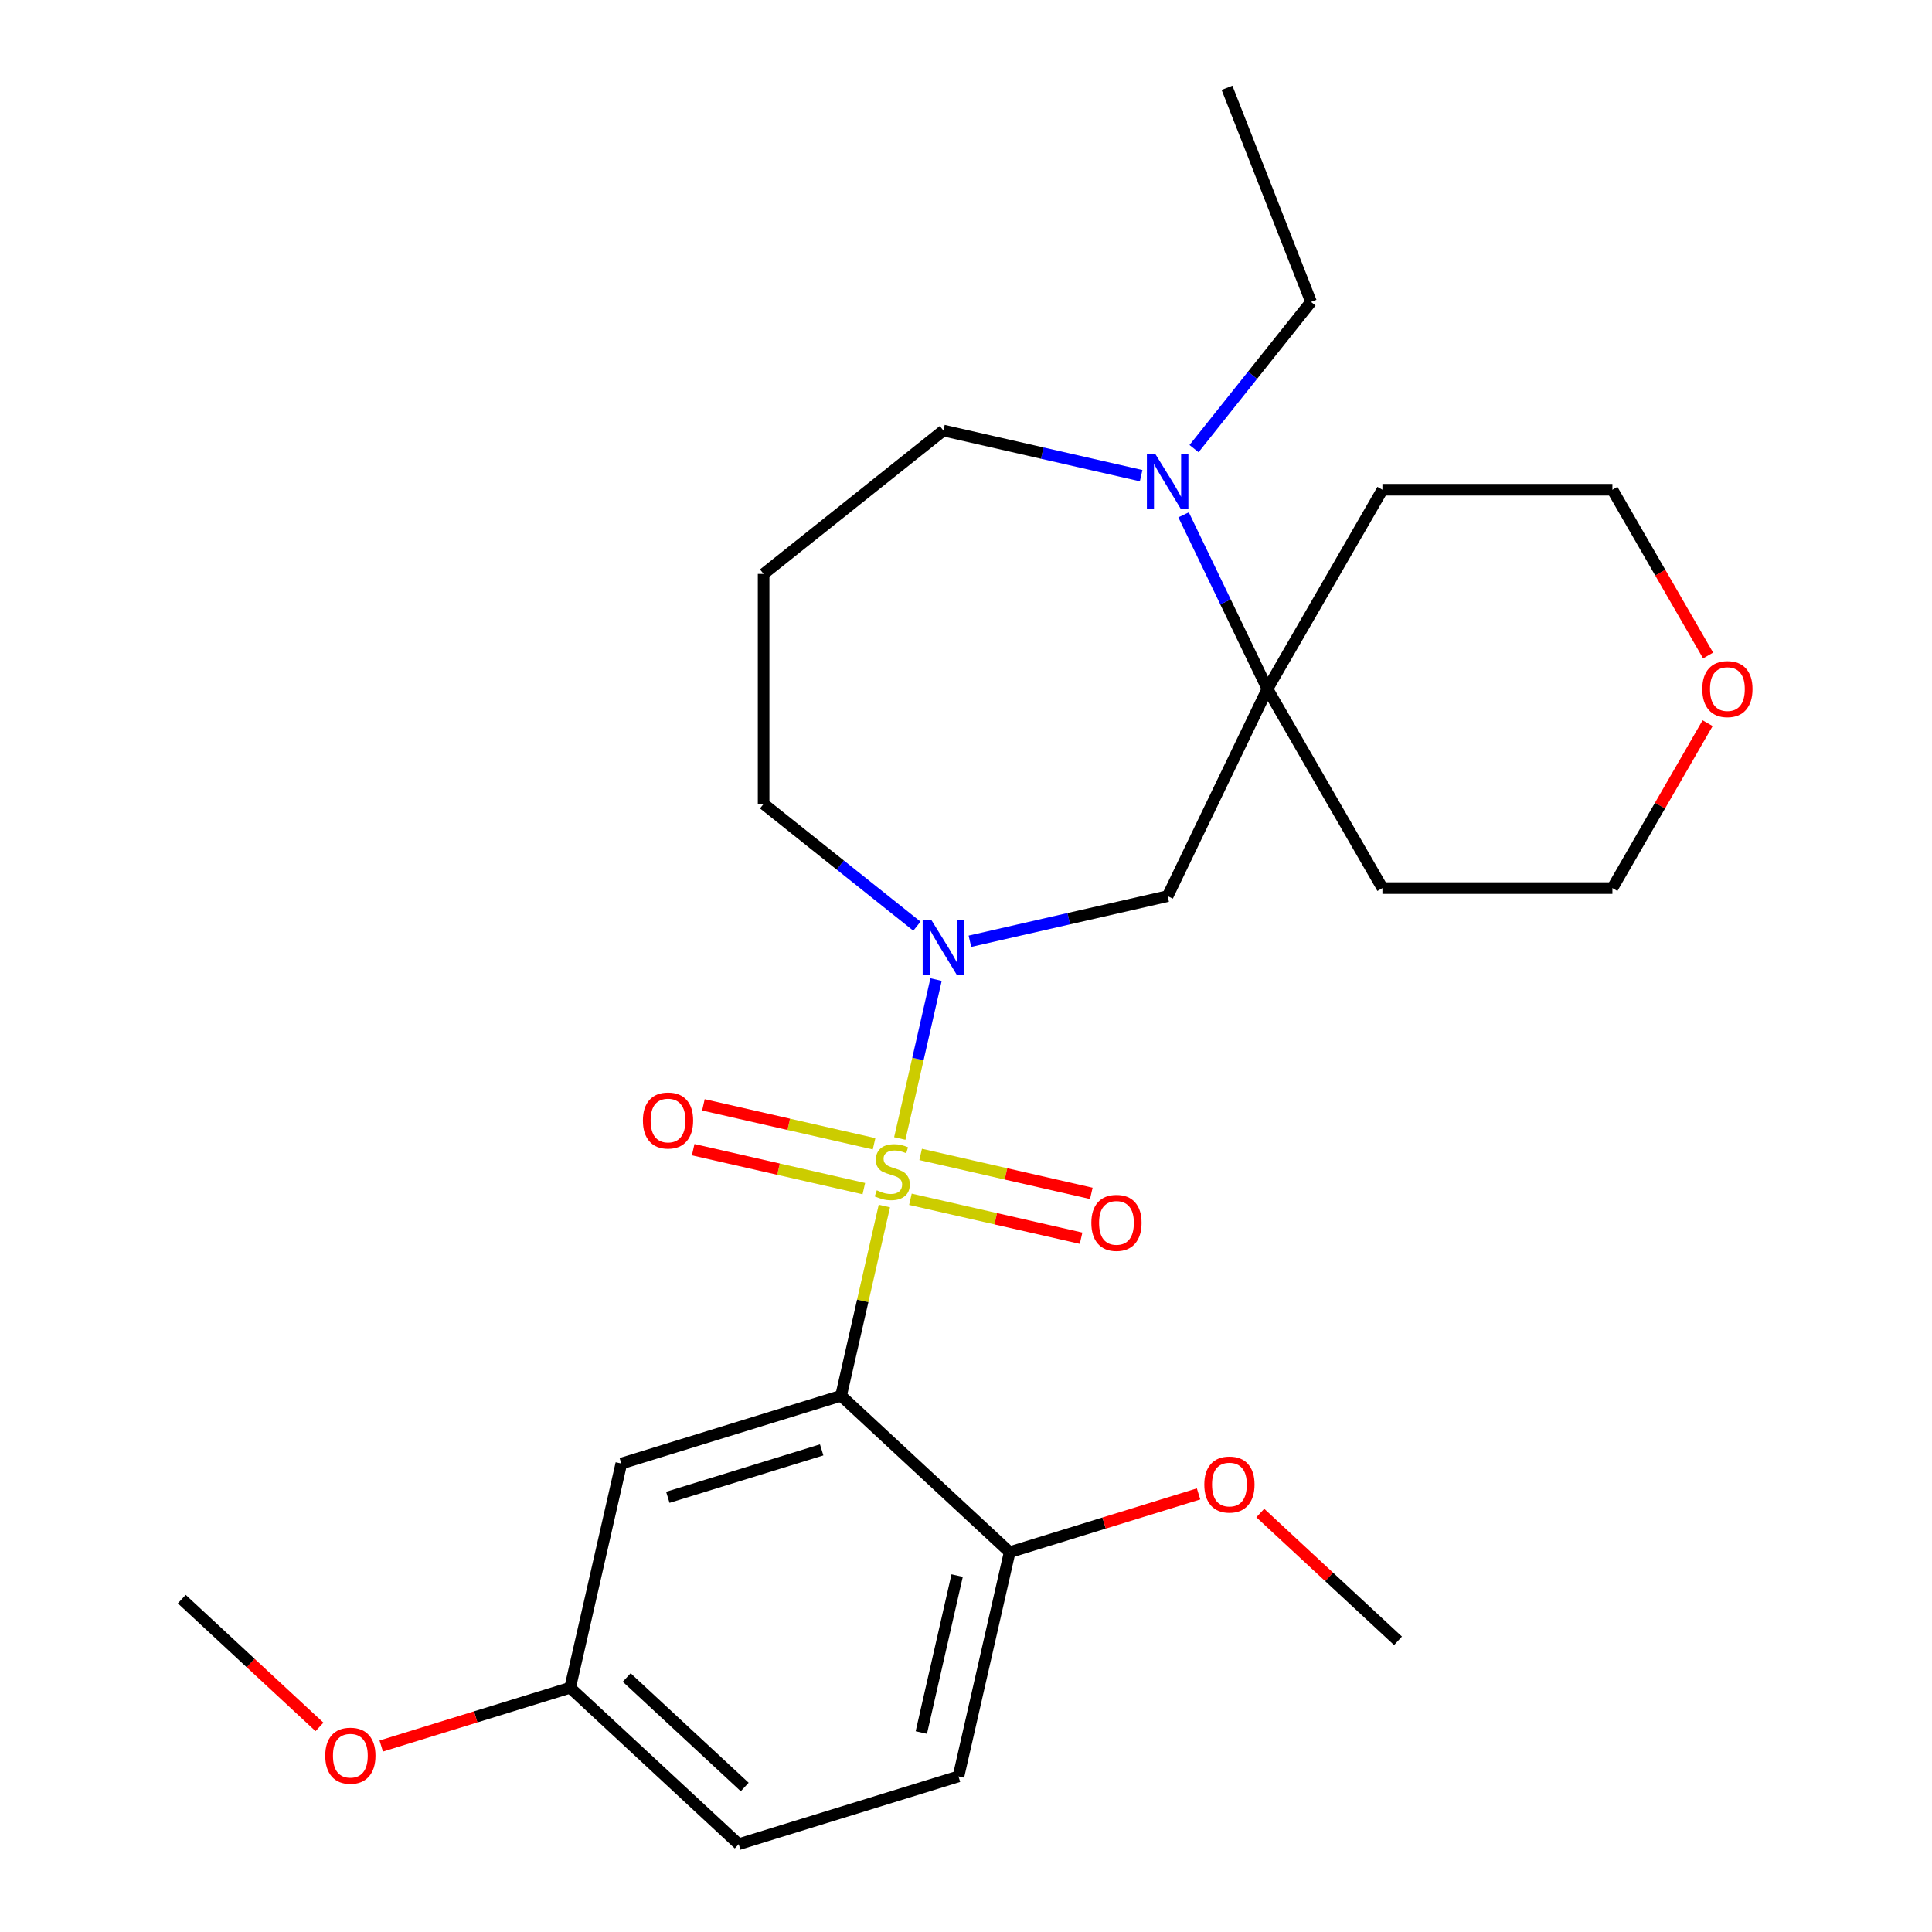 <?xml version='1.0' encoding='iso-8859-1'?>
<svg version='1.1' baseProfile='full'
              xmlns='http://www.w3.org/2000/svg'
                      xmlns:rdkit='http://www.rdkit.org/xml'
                      xmlns:xlink='http://www.w3.org/1999/xlink'
                  xml:space='preserve'
width='1000px' height='1000px' viewBox='0 0 1000 1000'>
<!-- END OF HEADER -->
<rect style='opacity:1.0;fill:#FFFFFF;stroke:none' width='1000' height='1000' x='0' y='0'> </rect>
<path class='bond-0' d='M 457.75,624.236 L 446.543,673.336' style='fill:none;fill-rule:evenodd;stroke:#CCCC00;stroke-width:6px;stroke-linecap:butt;stroke-linejoin:miter;stroke-opacity:1' />
<path class='bond-0' d='M 446.543,673.336 L 435.337,722.435' style='fill:none;fill-rule:evenodd;stroke:#000000;stroke-width:6px;stroke-linecap:butt;stroke-linejoin:miter;stroke-opacity:1' />
<path class='bond-1' d='M 465.728,589.284 L 475.115,548.154' style='fill:none;fill-rule:evenodd;stroke:#CCCC00;stroke-width:6px;stroke-linecap:butt;stroke-linejoin:miter;stroke-opacity:1' />
<path class='bond-1' d='M 475.115,548.154 L 484.503,507.023' style='fill:none;fill-rule:evenodd;stroke:#0000FF;stroke-width:6px;stroke-linecap:butt;stroke-linejoin:miter;stroke-opacity:1' />
<path class='bond-6' d='M 471.233,620.737 L 515.399,630.818' style='fill:none;fill-rule:evenodd;stroke:#CCCC00;stroke-width:6px;stroke-linecap:butt;stroke-linejoin:miter;stroke-opacity:1' />
<path class='bond-6' d='M 515.399,630.818 L 559.565,640.899' style='fill:none;fill-rule:evenodd;stroke:#FF0000;stroke-width:6px;stroke-linecap:butt;stroke-linejoin:miter;stroke-opacity:1' />
<path class='bond-6' d='M 476.53,597.526 L 520.697,607.607' style='fill:none;fill-rule:evenodd;stroke:#CCCC00;stroke-width:6px;stroke-linecap:butt;stroke-linejoin:miter;stroke-opacity:1' />
<path class='bond-6' d='M 520.697,607.607 L 564.863,617.688' style='fill:none;fill-rule:evenodd;stroke:#FF0000;stroke-width:6px;stroke-linecap:butt;stroke-linejoin:miter;stroke-opacity:1' />
<path class='bond-7' d='M 452.419,592.023 L 408.252,581.942' style='fill:none;fill-rule:evenodd;stroke:#CCCC00;stroke-width:6px;stroke-linecap:butt;stroke-linejoin:miter;stroke-opacity:1' />
<path class='bond-7' d='M 408.252,581.942 L 364.086,571.862' style='fill:none;fill-rule:evenodd;stroke:#FF0000;stroke-width:6px;stroke-linecap:butt;stroke-linejoin:miter;stroke-opacity:1' />
<path class='bond-7' d='M 447.121,615.234 L 402.955,605.153' style='fill:none;fill-rule:evenodd;stroke:#CCCC00;stroke-width:6px;stroke-linecap:butt;stroke-linejoin:miter;stroke-opacity:1' />
<path class='bond-7' d='M 402.955,605.153 L 358.789,595.073' style='fill:none;fill-rule:evenodd;stroke:#FF0000;stroke-width:6px;stroke-linecap:butt;stroke-linejoin:miter;stroke-opacity:1' />
<path class='bond-5' d='M 435.337,722.435 L 321.586,757.523' style='fill:none;fill-rule:evenodd;stroke:#000000;stroke-width:6px;stroke-linecap:butt;stroke-linejoin:miter;stroke-opacity:1' />
<path class='bond-5' d='M 425.292,750.449 L 345.666,775.01' style='fill:none;fill-rule:evenodd;stroke:#000000;stroke-width:6px;stroke-linecap:butt;stroke-linejoin:miter;stroke-opacity:1' />
<path class='bond-8' d='M 435.337,722.435 L 522.599,803.403' style='fill:none;fill-rule:evenodd;stroke:#000000;stroke-width:6px;stroke-linecap:butt;stroke-linejoin:miter;stroke-opacity:1' />
<path class='bond-3' d='M 502.03,487.195 L 553.2,475.515' style='fill:none;fill-rule:evenodd;stroke:#0000FF;stroke-width:6px;stroke-linecap:butt;stroke-linejoin:miter;stroke-opacity:1' />
<path class='bond-3' d='M 553.2,475.515 L 604.369,463.836' style='fill:none;fill-rule:evenodd;stroke:#000000;stroke-width:6px;stroke-linecap:butt;stroke-linejoin:miter;stroke-opacity:1' />
<path class='bond-12' d='M 474.598,479.387 L 434.922,447.746' style='fill:none;fill-rule:evenodd;stroke:#0000FF;stroke-width:6px;stroke-linecap:butt;stroke-linejoin:miter;stroke-opacity:1' />
<path class='bond-12' d='M 434.922,447.746 L 395.245,416.105' style='fill:none;fill-rule:evenodd;stroke:#000000;stroke-width:6px;stroke-linecap:butt;stroke-linejoin:miter;stroke-opacity:1' />
<path class='bond-2' d='M 656.019,356.585 L 604.369,463.836' style='fill:none;fill-rule:evenodd;stroke:#000000;stroke-width:6px;stroke-linecap:butt;stroke-linejoin:miter;stroke-opacity:1' />
<path class='bond-4' d='M 656.019,356.585 L 634.32,311.528' style='fill:none;fill-rule:evenodd;stroke:#000000;stroke-width:6px;stroke-linecap:butt;stroke-linejoin:miter;stroke-opacity:1' />
<path class='bond-4' d='M 634.32,311.528 L 612.622,266.47' style='fill:none;fill-rule:evenodd;stroke:#0000FF;stroke-width:6px;stroke-linecap:butt;stroke-linejoin:miter;stroke-opacity:1' />
<path class='bond-13' d='M 656.019,356.585 L 715.539,253.494' style='fill:none;fill-rule:evenodd;stroke:#000000;stroke-width:6px;stroke-linecap:butt;stroke-linejoin:miter;stroke-opacity:1' />
<path class='bond-14' d='M 656.019,356.585 L 715.539,459.677' style='fill:none;fill-rule:evenodd;stroke:#000000;stroke-width:6px;stroke-linecap:butt;stroke-linejoin:miter;stroke-opacity:1' />
<path class='bond-19' d='M 618.035,232.198 L 648.312,194.232' style='fill:none;fill-rule:evenodd;stroke:#0000FF;stroke-width:6px;stroke-linecap:butt;stroke-linejoin:miter;stroke-opacity:1' />
<path class='bond-19' d='M 648.312,194.232 L 678.589,156.265' style='fill:none;fill-rule:evenodd;stroke:#000000;stroke-width:6px;stroke-linecap:butt;stroke-linejoin:miter;stroke-opacity:1' />
<path class='bond-26' d='M 590.654,246.204 L 539.484,234.525' style='fill:none;fill-rule:evenodd;stroke:#0000FF;stroke-width:6px;stroke-linecap:butt;stroke-linejoin:miter;stroke-opacity:1' />
<path class='bond-26' d='M 539.484,234.525 L 488.314,222.846' style='fill:none;fill-rule:evenodd;stroke:#000000;stroke-width:6px;stroke-linecap:butt;stroke-linejoin:miter;stroke-opacity:1' />
<path class='bond-11' d='M 321.586,757.523 L 295.097,873.578' style='fill:none;fill-rule:evenodd;stroke:#000000;stroke-width:6px;stroke-linecap:butt;stroke-linejoin:miter;stroke-opacity:1' />
<path class='bond-10' d='M 522.599,803.403 L 496.11,919.458' style='fill:none;fill-rule:evenodd;stroke:#000000;stroke-width:6px;stroke-linecap:butt;stroke-linejoin:miter;stroke-opacity:1' />
<path class='bond-10' d='M 495.415,815.513 L 476.873,896.752' style='fill:none;fill-rule:evenodd;stroke:#000000;stroke-width:6px;stroke-linecap:butt;stroke-linejoin:miter;stroke-opacity:1' />
<path class='bond-18' d='M 522.599,803.403 L 571.487,788.323' style='fill:none;fill-rule:evenodd;stroke:#000000;stroke-width:6px;stroke-linecap:butt;stroke-linejoin:miter;stroke-opacity:1' />
<path class='bond-18' d='M 571.487,788.323 L 620.374,773.243' style='fill:none;fill-rule:evenodd;stroke:#FF0000;stroke-width:6px;stroke-linecap:butt;stroke-linejoin:miter;stroke-opacity:1' />
<path class='bond-9' d='M 883.858,374.321 L 859.218,416.999' style='fill:none;fill-rule:evenodd;stroke:#FF0000;stroke-width:6px;stroke-linecap:butt;stroke-linejoin:miter;stroke-opacity:1' />
<path class='bond-9' d='M 859.218,416.999 L 834.578,459.677' style='fill:none;fill-rule:evenodd;stroke:#000000;stroke-width:6px;stroke-linecap:butt;stroke-linejoin:miter;stroke-opacity:1' />
<path class='bond-28' d='M 884.112,339.289 L 859.345,296.392' style='fill:none;fill-rule:evenodd;stroke:#FF0000;stroke-width:6px;stroke-linecap:butt;stroke-linejoin:miter;stroke-opacity:1' />
<path class='bond-28' d='M 859.345,296.392 L 834.578,253.494' style='fill:none;fill-rule:evenodd;stroke:#000000;stroke-width:6px;stroke-linecap:butt;stroke-linejoin:miter;stroke-opacity:1' />
<path class='bond-17' d='M 496.11,919.458 L 382.359,954.545' style='fill:none;fill-rule:evenodd;stroke:#000000;stroke-width:6px;stroke-linecap:butt;stroke-linejoin:miter;stroke-opacity:1' />
<path class='bond-20' d='M 295.097,873.578 L 246.209,888.658' style='fill:none;fill-rule:evenodd;stroke:#000000;stroke-width:6px;stroke-linecap:butt;stroke-linejoin:miter;stroke-opacity:1' />
<path class='bond-20' d='M 246.209,888.658 L 197.322,903.738' style='fill:none;fill-rule:evenodd;stroke:#FF0000;stroke-width:6px;stroke-linecap:butt;stroke-linejoin:miter;stroke-opacity:1' />
<path class='bond-27' d='M 295.097,873.578 L 382.359,954.545' style='fill:none;fill-rule:evenodd;stroke:#000000;stroke-width:6px;stroke-linecap:butt;stroke-linejoin:miter;stroke-opacity:1' />
<path class='bond-27' d='M 324.38,868.271 L 385.463,924.948' style='fill:none;fill-rule:evenodd;stroke:#000000;stroke-width:6px;stroke-linecap:butt;stroke-linejoin:miter;stroke-opacity:1' />
<path class='bond-15' d='M 395.245,416.105 L 395.245,297.066' style='fill:none;fill-rule:evenodd;stroke:#000000;stroke-width:6px;stroke-linecap:butt;stroke-linejoin:miter;stroke-opacity:1' />
<path class='bond-22' d='M 715.539,253.494 L 834.578,253.494' style='fill:none;fill-rule:evenodd;stroke:#000000;stroke-width:6px;stroke-linecap:butt;stroke-linejoin:miter;stroke-opacity:1' />
<path class='bond-21' d='M 715.539,459.677 L 834.578,459.677' style='fill:none;fill-rule:evenodd;stroke:#000000;stroke-width:6px;stroke-linecap:butt;stroke-linejoin:miter;stroke-opacity:1' />
<path class='bond-16' d='M 395.245,297.066 L 488.314,222.846' style='fill:none;fill-rule:evenodd;stroke:#000000;stroke-width:6px;stroke-linecap:butt;stroke-linejoin:miter;stroke-opacity:1' />
<path class='bond-23' d='M 652.326,783.139 L 687.969,816.211' style='fill:none;fill-rule:evenodd;stroke:#FF0000;stroke-width:6px;stroke-linecap:butt;stroke-linejoin:miter;stroke-opacity:1' />
<path class='bond-23' d='M 687.969,816.211 L 723.612,849.283' style='fill:none;fill-rule:evenodd;stroke:#000000;stroke-width:6px;stroke-linecap:butt;stroke-linejoin:miter;stroke-opacity:1' />
<path class='bond-25' d='M 678.589,156.265 L 635.099,45.455' style='fill:none;fill-rule:evenodd;stroke:#000000;stroke-width:6px;stroke-linecap:butt;stroke-linejoin:miter;stroke-opacity:1' />
<path class='bond-24' d='M 165.37,893.842 L 129.727,860.77' style='fill:none;fill-rule:evenodd;stroke:#FF0000;stroke-width:6px;stroke-linecap:butt;stroke-linejoin:miter;stroke-opacity:1' />
<path class='bond-24' d='M 129.727,860.77 L 94.084,827.698' style='fill:none;fill-rule:evenodd;stroke:#000000;stroke-width:6px;stroke-linecap:butt;stroke-linejoin:miter;stroke-opacity:1' />
<path  class='atom-0' d='M 453.826 616.1
Q 454.146 616.22, 455.466 616.78
Q 456.786 617.34, 458.226 617.7
Q 459.706 618.02, 461.146 618.02
Q 463.826 618.02, 465.386 616.74
Q 466.946 615.42, 466.946 613.14
Q 466.946 611.58, 466.146 610.62
Q 465.386 609.66, 464.186 609.14
Q 462.986 608.62, 460.986 608.02
Q 458.466 607.26, 456.946 606.54
Q 455.466 605.82, 454.386 604.3
Q 453.346 602.78, 453.346 600.22
Q 453.346 596.66, 455.746 594.46
Q 458.186 592.26, 462.986 592.26
Q 466.266 592.26, 469.986 593.82
L 469.066 596.9
Q 465.666 595.5, 463.106 595.5
Q 460.346 595.5, 458.826 596.66
Q 457.306 597.78, 457.346 599.74
Q 457.346 601.26, 458.106 602.18
Q 458.906 603.1, 460.026 603.62
Q 461.186 604.14, 463.106 604.74
Q 465.666 605.54, 467.186 606.34
Q 468.706 607.14, 469.786 608.78
Q 470.906 610.38, 470.906 613.14
Q 470.906 617.06, 468.266 619.18
Q 465.666 621.26, 461.306 621.26
Q 458.786 621.26, 456.866 620.7
Q 454.986 620.18, 452.746 619.26
L 453.826 616.1
' fill='#CCCC00'/>
<path  class='atom-2' d='M 482.054 476.165
L 491.334 491.165
Q 492.254 492.645, 493.734 495.325
Q 495.214 498.005, 495.294 498.165
L 495.294 476.165
L 499.054 476.165
L 499.054 504.485
L 495.174 504.485
L 485.214 488.085
Q 484.054 486.165, 482.814 483.965
Q 481.614 481.765, 481.254 481.085
L 481.254 504.485
L 477.574 504.485
L 477.574 476.165
L 482.054 476.165
' fill='#0000FF'/>
<path  class='atom-5' d='M 598.109 235.174
L 607.389 250.174
Q 608.309 251.654, 609.789 254.334
Q 611.269 257.014, 611.349 257.174
L 611.349 235.174
L 615.109 235.174
L 615.109 263.494
L 611.229 263.494
L 601.269 247.094
Q 600.109 245.174, 598.869 242.974
Q 597.669 240.774, 597.309 240.094
L 597.309 263.494
L 593.629 263.494
L 593.629 235.174
L 598.109 235.174
' fill='#0000FF'/>
<path  class='atom-7' d='M 564.881 632.949
Q 564.881 626.149, 568.241 622.349
Q 571.601 618.549, 577.881 618.549
Q 584.161 618.549, 587.521 622.349
Q 590.881 626.149, 590.881 632.949
Q 590.881 639.829, 587.481 643.749
Q 584.081 647.629, 577.881 647.629
Q 571.641 647.629, 568.241 643.749
Q 564.881 639.869, 564.881 632.949
M 577.881 644.429
Q 582.201 644.429, 584.521 641.549
Q 586.881 638.629, 586.881 632.949
Q 586.881 627.389, 584.521 624.589
Q 582.201 621.749, 577.881 621.749
Q 573.561 621.749, 571.201 624.549
Q 568.881 627.349, 568.881 632.949
Q 568.881 638.669, 571.201 641.549
Q 573.561 644.429, 577.881 644.429
' fill='#FF0000'/>
<path  class='atom-8' d='M 332.771 579.971
Q 332.771 573.171, 336.131 569.371
Q 339.491 565.571, 345.771 565.571
Q 352.051 565.571, 355.411 569.371
Q 358.771 573.171, 358.771 579.971
Q 358.771 586.851, 355.371 590.771
Q 351.971 594.651, 345.771 594.651
Q 339.531 594.651, 336.131 590.771
Q 332.771 586.891, 332.771 579.971
M 345.771 591.451
Q 350.091 591.451, 352.411 588.571
Q 354.771 585.651, 354.771 579.971
Q 354.771 574.411, 352.411 571.611
Q 350.091 568.771, 345.771 568.771
Q 341.451 568.771, 339.091 571.571
Q 336.771 574.371, 336.771 579.971
Q 336.771 585.691, 339.091 588.571
Q 341.451 591.451, 345.771 591.451
' fill='#FF0000'/>
<path  class='atom-10' d='M 881.098 356.665
Q 881.098 349.865, 884.458 346.065
Q 887.818 342.265, 894.098 342.265
Q 900.378 342.265, 903.738 346.065
Q 907.098 349.865, 907.098 356.665
Q 907.098 363.545, 903.698 367.465
Q 900.298 371.345, 894.098 371.345
Q 887.858 371.345, 884.458 367.465
Q 881.098 363.585, 881.098 356.665
M 894.098 368.145
Q 898.418 368.145, 900.738 365.265
Q 903.098 362.345, 903.098 356.665
Q 903.098 351.105, 900.738 348.305
Q 898.418 345.465, 894.098 345.465
Q 889.778 345.465, 887.418 348.265
Q 885.098 351.065, 885.098 356.665
Q 885.098 362.385, 887.418 365.265
Q 889.778 368.145, 894.098 368.145
' fill='#FF0000'/>
<path  class='atom-19' d='M 623.35 768.395
Q 623.35 761.595, 626.71 757.795
Q 630.07 753.995, 636.35 753.995
Q 642.63 753.995, 645.99 757.795
Q 649.35 761.595, 649.35 768.395
Q 649.35 775.275, 645.95 779.195
Q 642.55 783.075, 636.35 783.075
Q 630.11 783.075, 626.71 779.195
Q 623.35 775.315, 623.35 768.395
M 636.35 779.875
Q 640.67 779.875, 642.99 776.995
Q 645.35 774.075, 645.35 768.395
Q 645.35 762.835, 642.99 760.035
Q 640.67 757.195, 636.35 757.195
Q 632.03 757.195, 629.67 759.995
Q 627.35 762.795, 627.35 768.395
Q 627.35 774.115, 629.67 776.995
Q 632.03 779.875, 636.35 779.875
' fill='#FF0000'/>
<path  class='atom-21' d='M 168.346 908.745
Q 168.346 901.945, 171.706 898.145
Q 175.066 894.345, 181.346 894.345
Q 187.626 894.345, 190.986 898.145
Q 194.346 901.945, 194.346 908.745
Q 194.346 915.625, 190.946 919.545
Q 187.546 923.425, 181.346 923.425
Q 175.106 923.425, 171.706 919.545
Q 168.346 915.665, 168.346 908.745
M 181.346 920.225
Q 185.666 920.225, 187.986 917.345
Q 190.346 914.425, 190.346 908.745
Q 190.346 903.185, 187.986 900.385
Q 185.666 897.545, 181.346 897.545
Q 177.026 897.545, 174.666 900.345
Q 172.346 903.145, 172.346 908.745
Q 172.346 914.465, 174.666 917.345
Q 177.026 920.225, 181.346 920.225
' fill='#FF0000'/>
</svg>
